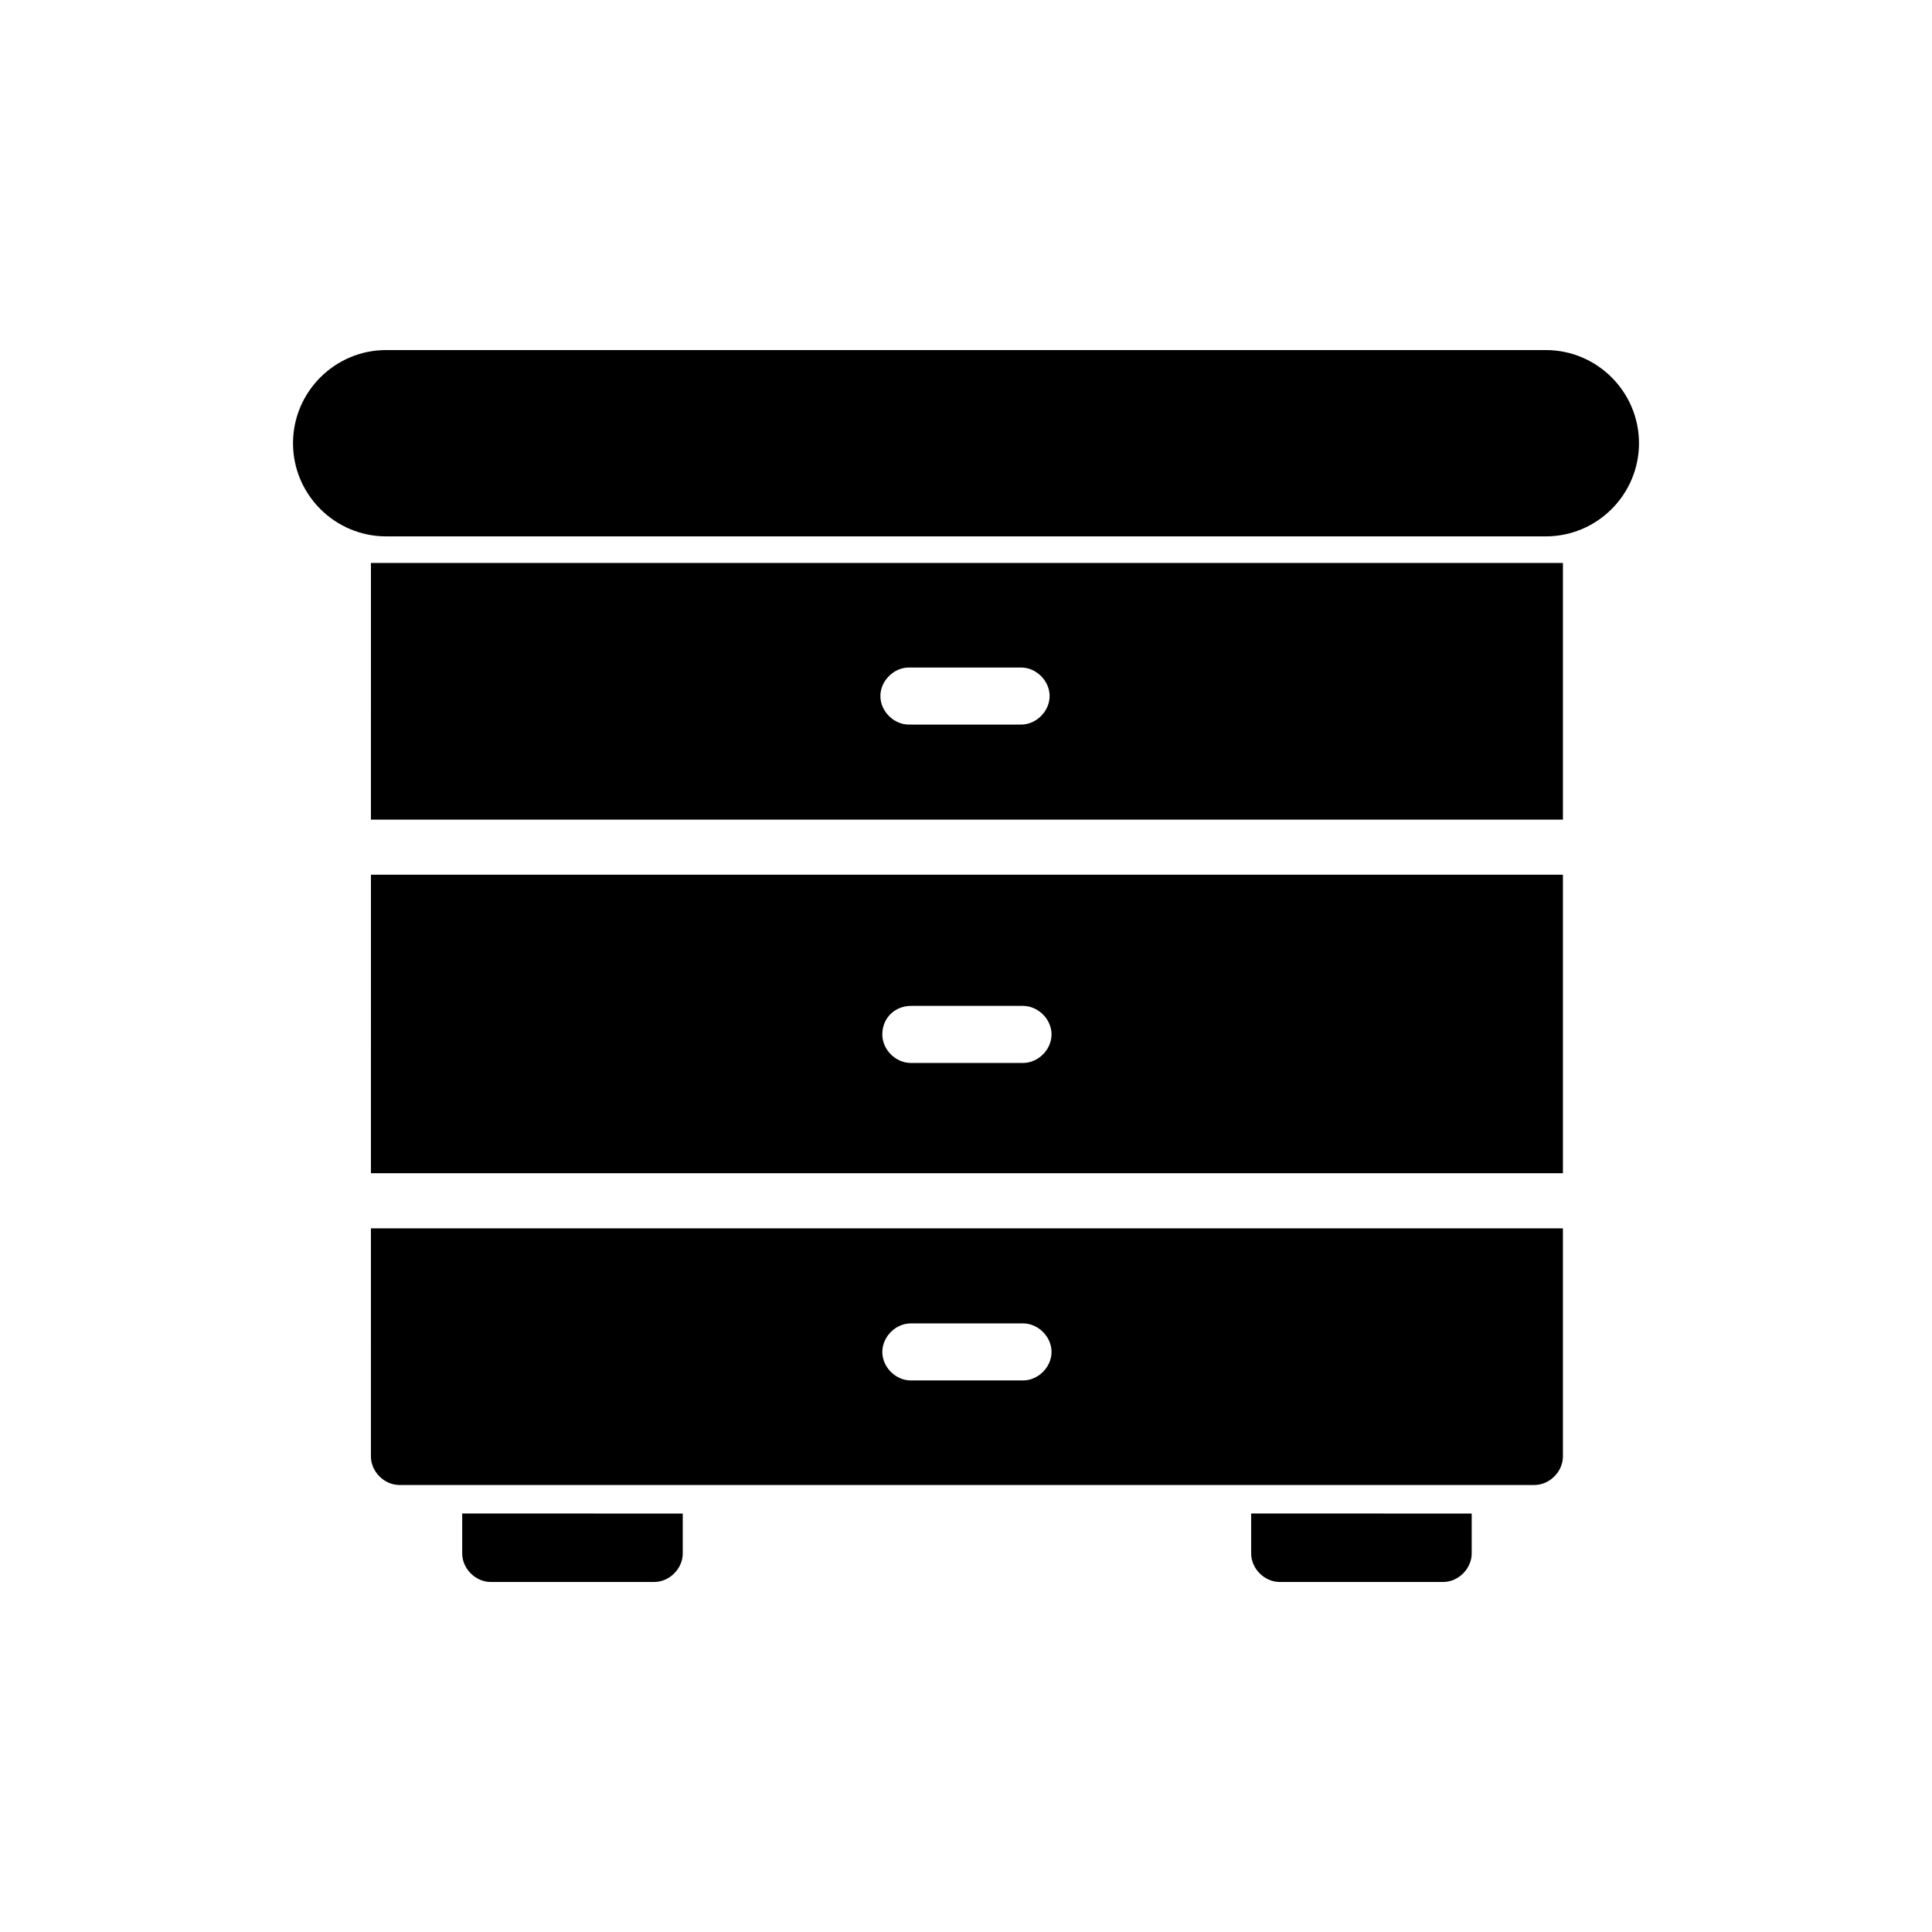 <?xml version="1.0" encoding="UTF-8"?>
<!-- Uploaded to: ICON Repo, www.iconrepo.com, Generator: ICON Repo Mixer Tools -->
<svg fill="#000000" width="800px" height="800px" version="1.1" viewBox="144 144 512 512" xmlns="http://www.w3.org/2000/svg">
 <g>
  <path d="m553.66 236.77h-307.32c-13.602 0-24.688 11.082-24.688 24.688 0 13.602 11.082 24.688 24.688 24.688h307.32c13.602 0 24.688-11.082 24.688-24.688s-11.086-24.688-24.688-24.688z"/>
  <path d="m266.49 555.68c0 4.031 3.527 7.559 7.559 7.559h43.328c4.031 0 7.559-3.527 7.559-7.559v-10.578l-58.445-0.004z"/>
  <path d="m475.57 555.68c0 4.031 3.527 7.559 7.559 7.559h43.328c4.031 0 7.559-3.527 7.559-7.559v-10.578l-58.445-0.004z"/>
  <path d="m242.3 361.21h315.89l0.004-68.016h-315.89zm172.3-25.191h-29.727c-4.031 0-7.559-3.527-7.559-7.559s3.527-7.559 7.559-7.559h29.727c4.031 0 7.559 3.527 7.559 7.559s-3.527 7.559-7.559 7.559z"/>
  <path d="m242.3 454.91h315.89l0.004-79.098h-315.89zm143.08-44.336h29.727c4.031 0 7.559 3.527 7.559 7.559s-3.527 7.559-7.559 7.559h-29.727c-4.031 0-7.559-3.527-7.559-7.559 0.004-4.535 3.531-7.559 7.559-7.559z"/>
  <path d="m242.3 529.98c0 4.031 3.527 7.559 7.559 7.559h300.77c4.031 0 7.559-3.527 7.559-7.559v-60.457h-315.89zm143.08-35.266h29.727c4.031 0 7.559 3.527 7.559 7.559s-3.527 7.559-7.559 7.559h-29.727c-4.031 0-7.559-3.527-7.559-7.559 0.004-4.031 3.531-7.559 7.559-7.559z"/>
 </g>
</svg>